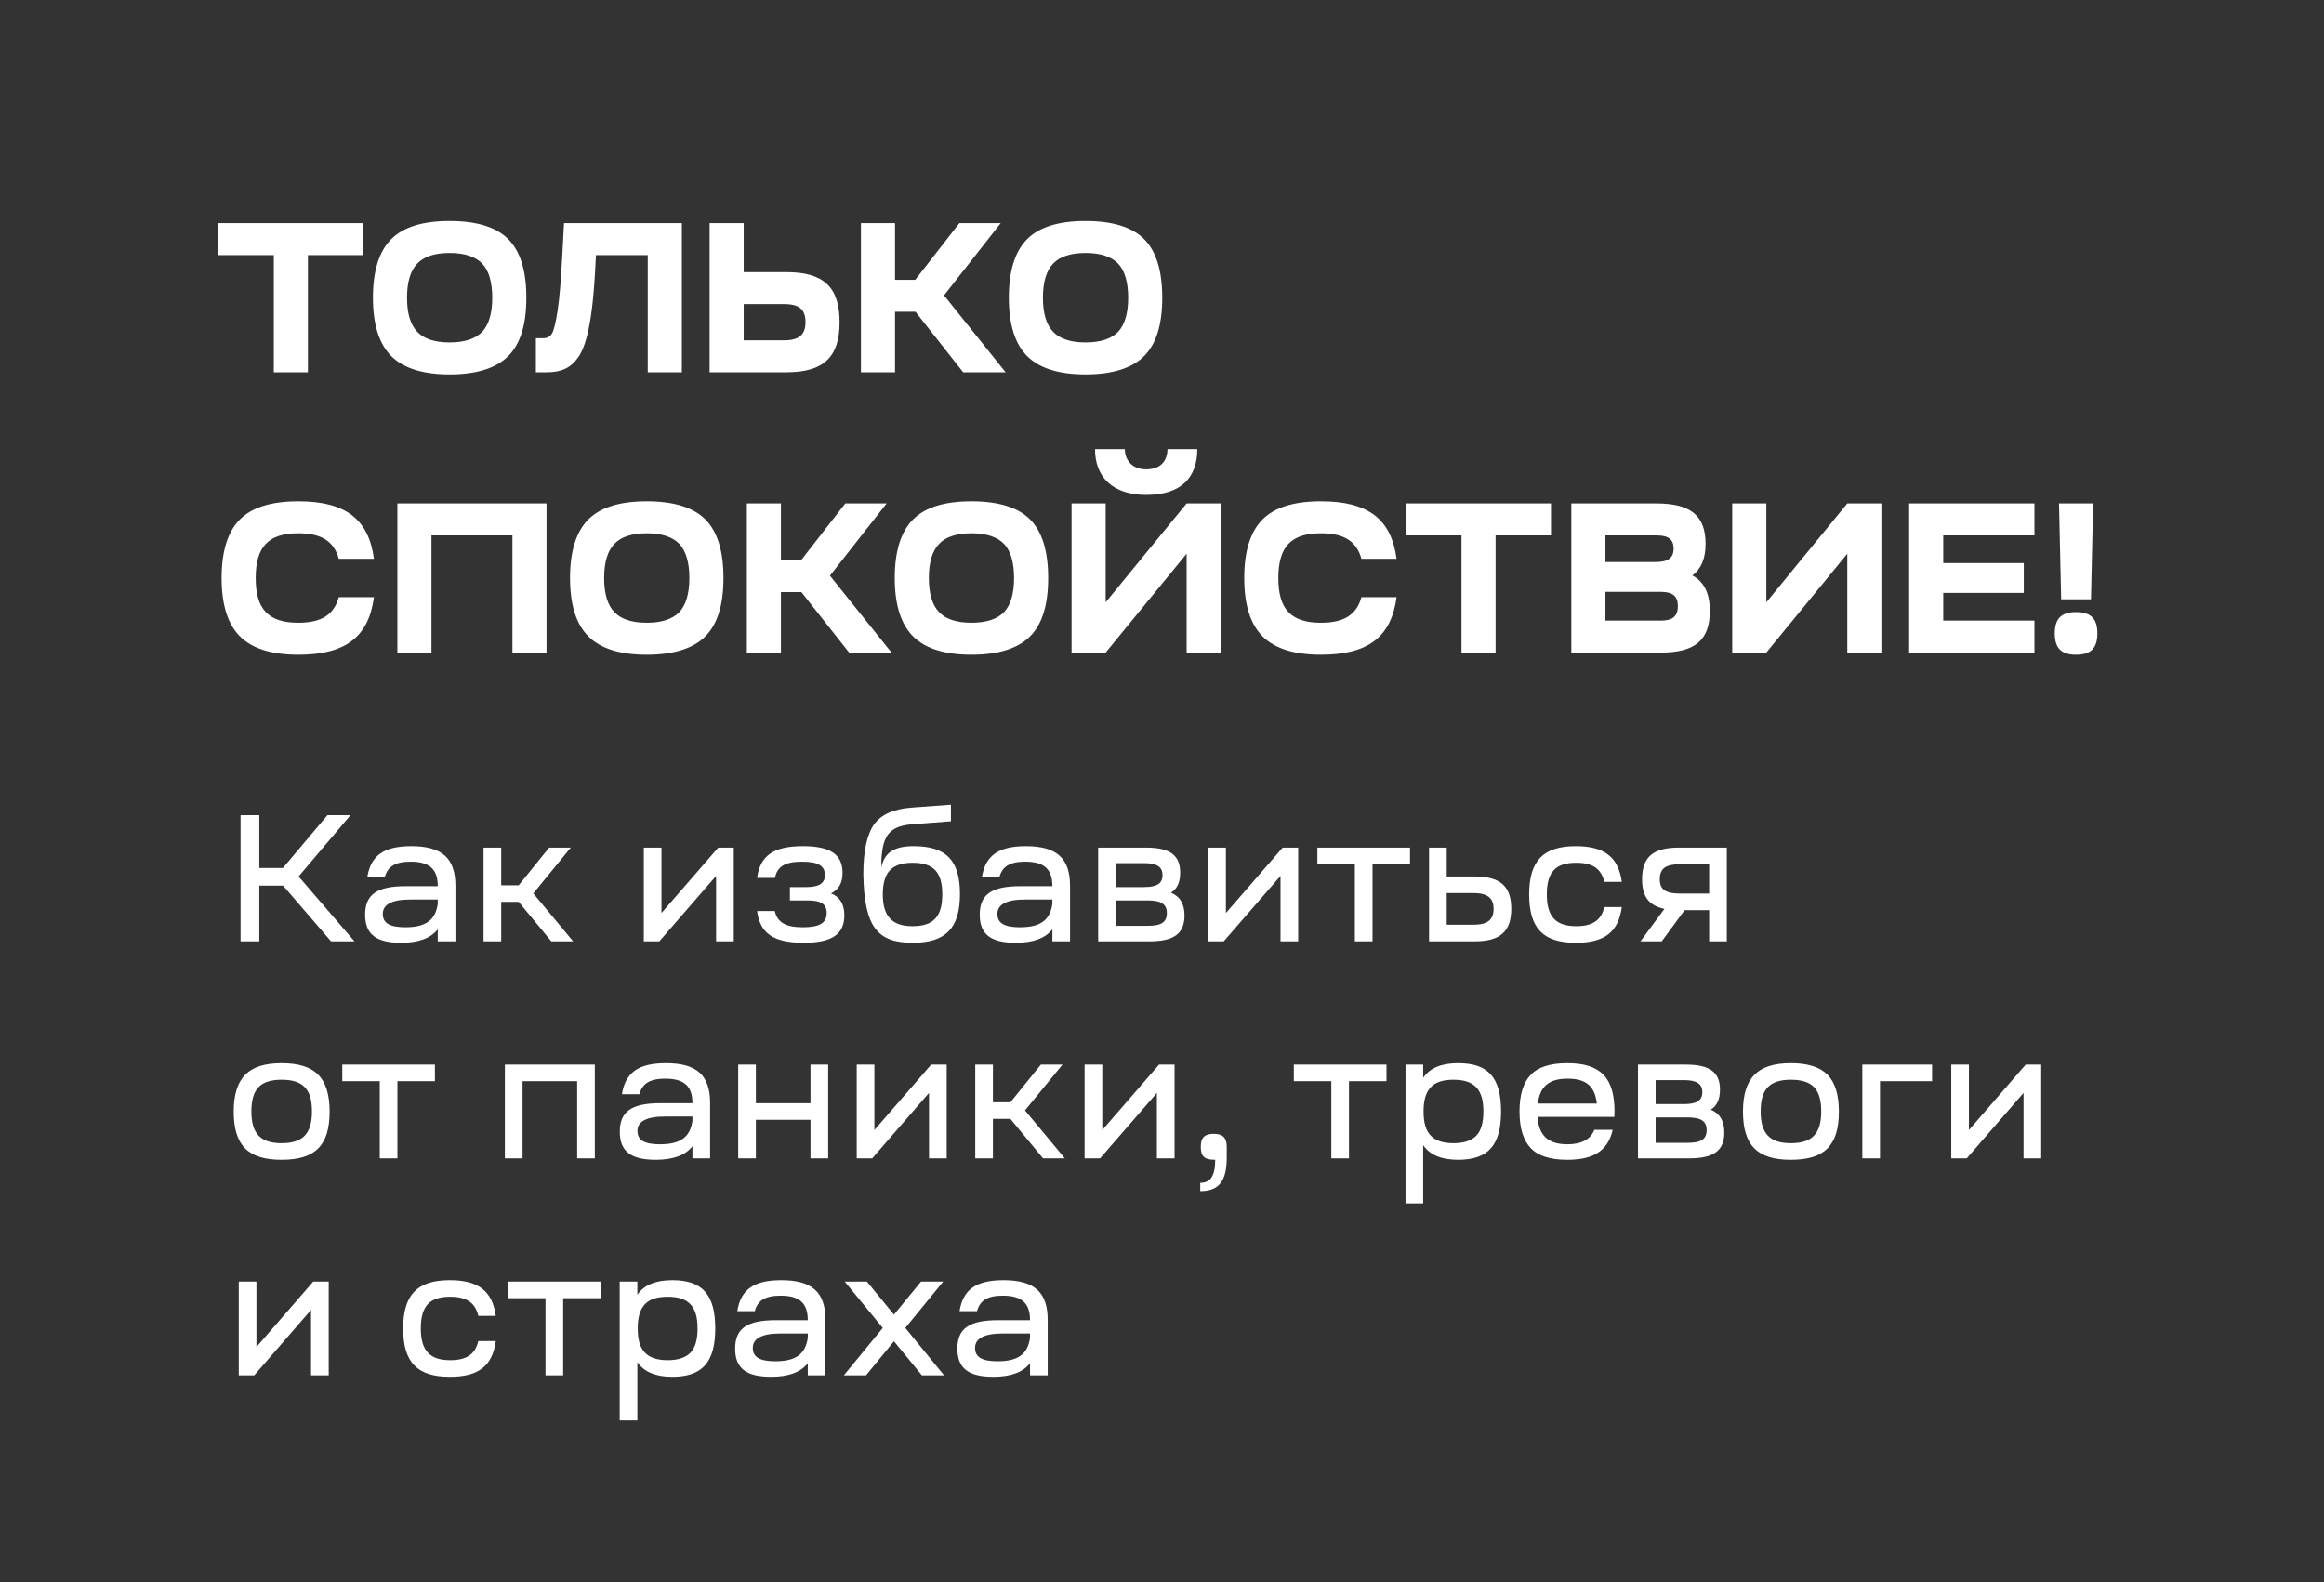 <?xml version="1.0" encoding="UTF-8"?> <svg xmlns="http://www.w3.org/2000/svg" width="514" height="350" viewBox="0 0 514 350" fill="none"><rect x="0" y="0" width="514" height="350" fill="#333333" stroke="none"/> <path d="M80.351 49.357H48.305V56.426H60.558V82.346H68.098V56.426H80.351V49.357ZM86.534 52.891C83.848 55.578 82.481 59.913 82.481 65.851C82.481 71.789 83.848 76.078 86.534 78.764C89.22 81.45 93.509 82.817 99.447 82.817C105.385 82.817 109.721 81.45 112.407 78.764C115.093 76.078 116.413 71.789 116.413 65.851C116.413 59.913 115.093 55.578 112.407 52.891C109.721 50.205 105.385 48.886 99.447 48.886C93.509 48.886 89.22 50.205 86.534 52.891ZM92.284 58.311C93.745 56.756 96.148 55.955 99.447 55.955C102.746 55.955 105.149 56.756 106.657 58.311C108.118 59.866 108.872 62.411 108.872 65.851C108.872 69.292 108.118 71.836 106.657 73.392C105.149 74.947 102.746 75.748 99.447 75.748C96.148 75.748 93.745 74.947 92.284 73.392C90.776 71.836 90.022 69.292 90.022 65.851C90.022 62.411 90.776 59.866 92.284 58.311ZM120.926 82.346C124.083 82.346 126.204 81.403 127.806 79.141C128.607 78.057 129.267 76.502 129.786 74.475C130.822 70.47 131.388 65.333 131.765 57.227L131.812 56.426H143.264V82.346H150.804V49.357H124.743L124.366 56.426C124.083 61.846 123.753 65.946 123.329 68.679C122.905 71.459 122.481 73.156 122.057 73.816C121.633 74.475 121.02 74.805 120.219 74.805H118.522V82.346H120.926ZM156.944 82.346H173.909C182.156 82.346 185.691 79 185.691 71.271C185.691 63.495 182.156 60.196 173.909 60.196H164.484V49.357H156.944V82.346ZM173.438 67.265C176.784 67.265 178.151 68.443 178.151 71.271C178.151 74.051 176.69 75.277 173.438 75.277H164.484V67.265H173.438ZM197.953 82.346V68.962H202.477L213.034 82.346H222.412L208.792 65.333L221.328 49.357H212.185L202.43 61.893H197.953V49.357H190.413V82.346H197.953ZM227.176 52.891C224.49 55.578 223.124 59.913 223.124 65.851C223.124 71.789 224.49 76.078 227.176 78.764C229.863 81.45 234.151 82.817 240.089 82.817C246.027 82.817 250.363 81.45 253.049 78.764C255.735 76.078 257.055 71.789 257.055 65.851C257.055 59.913 255.735 55.578 253.049 52.891C250.363 50.205 246.027 48.886 240.089 48.886C234.151 48.886 229.863 50.205 227.176 52.891ZM232.926 58.311C234.387 56.756 236.79 55.955 240.089 55.955C243.388 55.955 245.792 56.756 247.3 58.311C248.761 59.866 249.515 62.411 249.515 65.851C249.515 69.292 248.761 71.836 247.3 73.392C245.792 74.947 243.388 75.748 240.089 75.748C236.79 75.748 234.387 74.947 232.926 73.392C231.418 71.836 230.664 69.292 230.664 65.851C230.664 62.411 231.418 59.866 232.926 58.311ZM53.065 140.764C55.751 143.45 60.04 144.817 65.978 144.817C76.346 144.817 81.529 140.953 82.708 132.093H74.932C73.848 136.004 71.067 137.748 65.978 137.748C59.38 137.748 56.552 134.779 56.552 127.851C56.552 120.924 59.38 117.955 65.978 117.955C71.067 117.955 73.848 119.698 74.932 123.61H82.708C81.529 114.75 76.346 110.886 65.978 110.886C60.04 110.886 55.751 112.205 53.065 114.891C50.379 117.578 49.012 121.913 49.012 127.851C49.012 133.789 50.379 138.078 53.065 140.764ZM95.428 144.346V118.426H113.336V144.346H120.877V111.357H87.888V144.346H95.428ZM130.128 114.891C127.442 117.578 126.075 121.913 126.075 127.851C126.075 133.789 127.442 138.078 130.128 140.764C132.815 143.45 137.103 144.817 143.041 144.817C148.979 144.817 153.315 143.45 156.001 140.764C158.687 138.078 160.007 133.789 160.007 127.851C160.007 121.913 158.687 117.578 156.001 114.891C153.315 112.205 148.979 110.886 143.041 110.886C137.103 110.886 132.815 112.205 130.128 114.891ZM135.878 120.311C137.339 118.756 139.742 117.955 143.041 117.955C146.34 117.955 148.743 118.756 150.252 120.311C151.712 121.866 152.466 124.411 152.466 127.851C152.466 131.292 151.712 133.836 150.252 135.392C148.743 136.947 146.34 137.748 143.041 137.748C139.742 137.748 137.339 136.947 135.878 135.392C134.37 133.836 133.616 131.292 133.616 127.851C133.616 124.411 134.37 121.866 135.878 120.311ZM172.722 144.346V130.962H177.246L187.802 144.346H197.181L183.561 127.333L196.097 111.357H186.954L177.199 123.893H172.722V111.357H165.182V144.346H172.722ZM201.945 114.891C199.259 117.578 197.892 121.913 197.892 127.851C197.892 133.789 199.259 138.078 201.945 140.764C204.631 143.45 208.92 144.817 214.858 144.817C220.796 144.817 225.132 143.45 227.818 140.764C230.504 138.078 231.824 133.789 231.824 127.851C231.824 121.913 230.504 117.578 227.818 114.891C225.132 112.205 220.796 110.886 214.858 110.886C208.92 110.886 204.631 112.205 201.945 114.891ZM207.695 120.311C209.156 118.756 211.559 117.955 214.858 117.955C218.157 117.955 220.56 118.756 222.068 120.311C223.529 121.866 224.283 124.411 224.283 127.851C224.283 131.292 223.529 133.836 222.068 135.392C220.56 136.947 218.157 137.748 214.858 137.748C211.559 137.748 209.156 136.947 207.695 135.392C206.187 133.836 205.433 131.292 205.433 127.851C205.433 124.411 206.187 121.866 207.695 120.311ZM236.998 144.346H244.539L262.447 122.479V144.346H269.987V111.357H262.447L244.539 133.224V111.357H236.998V144.346ZM242.182 99.34C242.182 105.513 246.094 109.472 253.493 109.472C261.269 109.472 264.803 105.607 264.803 99.34H258.205C258.205 101.932 256.697 103.817 253.493 103.817C250.477 103.817 248.78 101.837 248.78 99.34H242.182ZM279.239 140.764C281.925 143.45 286.214 144.817 292.151 144.817C302.519 144.817 307.703 140.953 308.882 132.093H301.106C300.022 136.004 297.241 137.748 292.151 137.748C285.554 137.748 282.726 134.779 282.726 127.851C282.726 120.924 285.554 117.955 292.151 117.955C297.241 117.955 300.022 119.698 301.106 123.61H308.882C307.703 114.75 302.519 110.886 292.151 110.886C286.214 110.886 281.925 112.205 279.239 114.891C276.553 117.578 275.186 121.913 275.186 127.851C275.186 133.789 276.553 138.078 279.239 140.764ZM343.032 111.357H310.986V118.426H323.239V144.346H330.779V118.426H343.032V111.357ZM367.324 144.346C374.912 144.346 378.163 141.565 378.163 135.156C378.163 131.244 376.891 128.652 374.299 127.286C376.231 125.872 377.221 123.563 377.221 120.311C377.221 114.09 373.969 111.357 366.382 111.357H347.531V144.346H367.324ZM355.071 130.915H367.324C369.963 130.915 371.094 131.857 371.094 134.072C371.094 136.287 369.963 137.277 367.324 137.277H355.071V130.915ZM355.071 118.426H366.382C369.021 118.426 370.152 119.321 370.152 121.348C370.152 123.421 368.927 124.317 366.146 124.317H355.071V118.426ZM390.658 144.346L408.566 122.479V144.346H416.106V111.357H408.566L390.658 133.224V111.357H383.117V144.346H390.658ZM449.958 137.277H429.788V131.15H447.602V124.552H429.788V118.426H449.958V111.357H422.247V144.346H449.958V137.277ZM462.463 132.564L462.935 111.357H455.394L455.866 132.564H462.463ZM455.583 136.523C454.829 137.277 454.452 138.455 454.452 140.104C454.452 141.754 454.829 142.932 455.583 143.686C456.337 144.44 457.515 144.817 459.165 144.817C460.814 144.817 461.992 144.44 462.746 143.686C463.5 142.932 463.877 141.754 463.877 140.104C463.877 138.455 463.5 137.277 462.746 136.523C461.992 135.769 460.814 135.392 459.165 135.392C457.515 135.392 456.337 135.769 455.583 136.523Z" fill="white"></path> <path d="M57.353 208.219V195.899H62.615L73.22 208.219H78.403L66.044 193.866L77.526 180.311H72.423L62.575 191.992H57.353V180.311H53.206V208.219H57.353ZM88.727 208.538C92.554 208.538 95.265 207.541 96.82 205.548V208.219H100.727V195.939C100.727 189.839 97.777 187.168 90.959 187.168C84.899 187.168 81.989 189.241 81.231 194.026H85.099C85.737 191.633 87.451 190.597 90.8 190.597C94.986 190.597 96.82 192.232 96.82 196.019H89.763C83.424 196.019 80.753 197.813 80.753 202.318C80.753 206.664 83.185 208.538 88.727 208.538ZM84.66 202.159C84.66 200.046 86.693 198.969 90.76 198.969H96.82V199.926C96.302 203.554 94.149 205.109 89.644 205.109C86.255 205.109 84.66 204.232 84.66 202.159ZM110.852 199.488H114.719L121.935 208.219H126.759L117.948 197.614L126.241 187.487H121.457L114.719 195.82H110.852V187.487H106.945V208.219H110.852V199.488ZM158.381 193.747V208.219H162.288V187.487H158.859L146.3 201.959V187.487H142.393V208.219H145.822L158.381 193.747ZM167.449 201.521C168.087 206.465 171.077 208.538 177.735 208.538C183.955 208.538 186.745 206.704 186.745 202.438C186.745 200.006 185.749 198.371 183.795 197.614C185.509 196.777 186.347 195.301 186.347 193.109C186.347 188.962 183.636 187.168 177.576 187.168C171.077 187.168 168.127 189.241 167.449 194.185H171.396C171.914 191.633 173.629 190.597 177.416 190.597C180.885 190.597 182.44 191.474 182.44 193.547C182.44 195.341 181.244 196.218 178.373 196.218H174.705V199.169H178.612C181.642 199.169 182.838 200.006 182.838 201.959C182.838 204.192 181.204 205.109 177.576 205.109C173.748 205.109 171.954 204.033 171.356 201.521H167.449ZM201.668 178.636C197.641 178.915 194.85 180.191 193.295 182.384C191.74 184.617 190.943 188.285 190.943 193.388C191.142 205.388 194.292 208.498 201.827 208.538C209.163 208.538 212.313 205.308 212.313 197.773C212.313 190.318 209.283 187.168 202.066 187.168C197.761 187.168 195.528 188.603 194.93 191.952C194.89 190.796 194.93 189.8 195.05 188.883C195.488 184.258 197.402 182.623 201.987 182.304L210.319 181.666V177.998L201.668 178.636ZM196.844 192.471C197.88 191.394 199.555 190.836 201.827 190.836C206.452 190.836 208.405 192.909 208.405 197.813C208.405 202.757 206.452 204.87 201.827 204.87C199.555 204.87 197.88 204.312 196.844 203.155C195.767 202.039 195.249 200.245 195.249 197.813C195.249 195.381 195.767 193.587 196.844 192.471ZM224.662 208.538C228.49 208.538 231.201 207.541 232.756 205.548V208.219H236.663V195.939C236.663 189.839 233.713 187.168 226.895 187.168C220.835 187.168 217.925 189.241 217.167 194.026H221.034C221.672 191.633 223.387 190.597 226.736 190.597C230.922 190.597 232.756 192.232 232.756 196.019H225.699C219.36 196.019 216.689 197.813 216.689 202.318C216.689 206.664 219.121 208.538 224.662 208.538ZM220.596 202.159C220.596 200.046 222.629 198.969 226.696 198.969H232.756V199.926C232.237 203.554 230.084 205.109 225.579 205.109C222.191 205.109 220.596 204.232 220.596 202.159ZM254.203 208.219C259.665 208.219 261.977 206.504 261.977 202.478C261.977 199.966 260.981 198.292 258.987 197.454C260.343 196.617 261.021 195.142 261.021 193.029C261.021 189.162 258.748 187.487 253.485 187.487H242.88V208.219H254.203ZM253.844 199.169C256.834 199.169 258.07 200.006 258.07 201.959C258.07 203.993 256.834 204.79 253.844 204.79H246.787V199.169H253.844ZM246.787 190.916H253.047C255.877 190.916 257.113 191.753 257.113 193.547C257.113 195.421 255.917 196.218 253.007 196.218H246.787V190.916ZM283.211 193.747V208.219H287.118V187.487H283.689L271.131 201.959V187.487H267.223V208.219H270.652L283.211 193.747ZM311.855 187.487H291.362V191.155H299.655V208.219H303.562V191.155H311.855V187.487ZM316.065 208.219H326.192C331.813 208.219 334.245 206.026 334.245 201.042C334.245 196.059 331.853 193.866 326.152 193.866H319.973V187.487H316.065V208.219ZM325.793 197.534C328.983 197.534 330.338 198.61 330.338 201.042C330.338 203.474 328.983 204.551 325.833 204.551H319.973V197.534H325.793ZM348.528 208.538C354.867 208.538 357.937 206.185 358.694 200.644H354.827C354.149 203.554 352.236 204.87 348.608 204.87C344.103 204.87 342.109 202.757 342.109 197.853C342.109 192.909 344.023 190.836 348.608 190.836C352.236 190.836 354.149 192.152 354.827 195.062H358.694C357.937 189.6 354.867 187.168 348.528 187.168C341.312 187.168 338.202 190.398 338.202 197.853C338.202 205.348 341.312 208.538 348.528 208.538ZM367.526 208.219L372.589 201.322H378.011V208.219H381.918V187.487H371.313C365.612 187.487 363.18 189.56 363.18 194.464C363.18 198.331 364.655 200.285 368.124 201.042L362.821 208.219H367.526ZM368.164 191.913C368.881 191.394 370.038 191.155 371.632 191.155H378.011V197.654H371.632C369.998 197.654 368.842 197.414 368.164 196.936C367.446 196.458 367.087 195.62 367.087 194.464C367.087 193.308 367.446 192.431 368.164 191.913ZM54.243 237.72C52.529 239.434 51.691 242.145 51.691 245.853C51.691 253.348 54.841 256.538 62.296 256.538C69.752 256.538 72.901 253.348 72.901 245.853C72.901 242.145 72.064 239.434 70.39 237.72C68.675 236.005 66.004 235.168 62.296 235.168C58.589 235.168 55.917 236.005 54.243 237.72ZM55.599 245.853C55.599 240.909 57.552 238.836 62.296 238.836C67.041 238.836 68.994 240.909 68.994 245.853C68.994 250.757 66.961 252.87 62.296 252.87C57.632 252.87 55.599 250.757 55.599 245.853ZM96.193 235.487H75.701V239.155H83.993V256.219H87.9V239.155H96.193V235.487ZM115.572 256.219V239.155H127.652V256.219H131.559V235.487H111.665V256.219H115.572ZM145.053 256.538C148.881 256.538 151.592 255.541 153.147 253.548V256.219H157.054V243.939C157.054 237.839 154.103 235.168 147.286 235.168C141.226 235.168 138.315 237.241 137.558 242.026H141.425C142.063 239.633 143.777 238.597 147.126 238.597C151.313 238.597 153.147 240.232 153.147 244.019H146.09C139.751 244.019 137.08 245.813 137.08 250.318C137.08 254.664 139.512 256.538 145.053 256.538ZM140.987 250.159C140.987 248.046 143.02 246.969 147.087 246.969H153.147V247.926C152.628 251.554 150.475 253.109 145.97 253.109C142.581 253.109 140.987 252.232 140.987 250.159ZM167.178 247.687H179.258V256.219H183.166V235.487H179.258V244.019H167.178V235.487H163.271V256.219H167.178V247.687ZM205.47 241.747V256.219H209.378V235.487H205.949L193.39 249.959V235.487H189.483V256.219H192.912L205.47 241.747ZM219.602 247.488H223.469L230.686 256.219H235.51L226.699 245.614L234.991 235.487H230.207L223.469 243.82H219.602V235.487H215.695V256.219H219.602V247.488ZM255.87 241.747V256.219H259.777V235.487H256.348L243.79 249.959V235.487H239.882V256.219H243.311L255.87 241.747ZM268.766 256.538C268.766 260.086 267.729 261.641 265.457 261.641V263.475C269.563 263.475 271.317 261.282 271.317 256.059V253.667C271.317 251.634 270.4 250.797 268.447 250.797C266.413 250.797 265.576 251.634 265.576 253.667C265.576 255.9 266.493 256.538 268.766 256.538ZM306.647 235.487H286.154V239.155H294.447V256.219H298.354V239.155H306.647V235.487ZM314.765 266.186V253.308C316.24 255.461 318.791 256.538 322.499 256.538C329.157 256.538 331.988 253.308 331.988 245.853C331.988 238.358 329.157 235.168 322.499 235.168C318.791 235.168 316.24 236.245 314.765 238.398V235.487H310.858V266.186H314.765ZM316.439 251.195C315.363 250.119 314.844 248.325 314.844 245.853C314.844 240.949 316.838 238.836 321.463 238.836C326.087 238.836 328.081 240.949 328.081 245.853C328.081 248.325 327.562 250.119 326.526 251.195C325.449 252.312 323.775 252.87 321.463 252.87C319.15 252.87 317.476 252.312 316.439 251.195ZM338.582 253.986C340.216 255.7 342.927 256.538 346.635 256.538C352.057 256.538 355.566 254.823 356.682 249.92H352.615C351.778 252.033 349.785 253.109 346.675 253.109C342.409 253.109 340.336 251.195 340.057 247.049H357.041C357.041 246.77 357.081 246.132 357.081 245.853C357.081 238.398 354.011 235.168 346.635 235.168C342.927 235.168 340.216 236.005 338.582 237.72C336.907 239.434 336.07 242.145 336.07 245.853C336.07 249.561 336.907 252.272 338.582 253.986ZM346.675 238.597C350.702 238.597 352.735 240.152 353.174 244.099H340.137C340.575 240.232 342.688 238.597 346.675 238.597ZM373.592 256.219C379.054 256.219 381.366 254.504 381.366 250.478C381.366 247.966 380.369 246.292 378.376 245.454C379.732 244.617 380.409 243.142 380.409 241.029C380.409 237.162 378.137 235.487 372.874 235.487H362.269V256.219H373.592ZM373.233 247.169C376.223 247.169 377.459 248.006 377.459 249.959C377.459 251.993 376.223 252.79 373.233 252.79H366.176V247.169H373.233ZM366.176 238.916H372.436C375.266 238.916 376.502 239.753 376.502 241.547C376.502 243.421 375.306 244.218 372.396 244.218H366.176V238.916ZM388.048 237.72C386.333 239.434 385.496 242.145 385.496 245.853C385.496 253.348 388.646 256.538 396.101 256.538C403.556 256.538 406.706 253.348 406.706 245.853C406.706 242.145 405.869 239.434 404.194 237.72C402.48 236.005 399.809 235.168 396.101 235.168C392.393 235.168 389.722 236.005 388.048 237.72ZM389.403 245.853C389.403 240.909 391.357 238.836 396.101 238.836C400.845 238.836 402.799 240.909 402.799 245.853C402.799 250.757 400.766 252.87 396.101 252.87C391.436 252.87 389.403 250.757 389.403 245.853ZM415.797 256.219V239.155H427.319V235.487H411.89V256.219H415.797ZM447.548 241.747V256.219H451.455V235.487H448.026L435.468 249.959V235.487H431.561V256.219H434.99L447.548 241.747ZM68.795 289.747V304.219H72.702V283.487H69.273L56.715 297.959V283.487H52.808V304.219H56.236L68.795 289.747ZM99.49 304.538C105.83 304.538 108.899 302.185 109.657 296.644H105.79C105.112 299.554 103.198 300.87 99.57 300.87C95.065 300.87 93.072 298.757 93.072 293.853C93.072 288.909 94.985 286.836 99.57 286.836C103.198 286.836 105.112 288.152 105.79 291.062H109.657C108.899 285.6 105.83 283.168 99.49 283.168C92.274 283.168 89.165 286.398 89.165 293.853C89.165 301.348 92.274 304.538 99.49 304.538ZM132.849 283.487H112.356V287.155H120.649V304.219H124.556V287.155H132.849V283.487ZM140.966 314.186V301.308C142.442 303.461 144.993 304.538 148.701 304.538C155.359 304.538 158.19 301.308 158.19 293.853C158.19 286.358 155.359 283.168 148.701 283.168C144.993 283.168 142.442 284.245 140.966 286.398V283.487H137.059V314.186H140.966ZM142.641 299.195C141.564 298.119 141.046 296.325 141.046 293.853C141.046 288.949 143.04 286.836 147.664 286.836C152.289 286.836 154.282 288.949 154.282 293.853C154.282 296.325 153.764 298.119 152.728 299.195C151.651 300.312 149.977 300.87 147.664 300.87C145.352 300.87 143.677 300.312 142.641 299.195ZM170.564 304.538C174.392 304.538 177.103 303.541 178.658 301.548V304.219H182.565V291.939C182.565 285.839 179.615 283.168 172.797 283.168C166.737 283.168 163.827 285.241 163.069 290.026H166.936C167.574 287.633 169.289 286.597 172.638 286.597C176.824 286.597 178.658 288.232 178.658 292.019H171.601C165.262 292.019 162.591 293.813 162.591 298.318C162.591 302.664 165.023 304.538 170.564 304.538ZM166.498 298.159C166.498 296.046 168.531 294.969 172.598 294.969H178.658V295.926C178.139 299.554 175.986 301.109 171.481 301.109C168.093 301.109 166.498 300.232 166.498 298.159ZM191.539 304.219L197.718 296.684L203.898 304.219H208.802L200.23 293.733L208.603 283.487H203.699L197.718 290.783L191.738 283.487H186.834L195.247 293.733L186.635 304.219H191.539ZM219.718 304.538C223.545 304.538 226.256 303.541 227.811 301.548V304.219H231.718V291.939C231.718 285.839 228.768 283.168 221.95 283.168C215.89 283.168 212.98 285.241 212.223 290.026H216.09C216.728 287.633 218.442 286.597 221.791 286.597C225.977 286.597 227.811 288.232 227.811 292.019H220.754C214.415 292.019 211.744 293.813 211.744 298.318C211.744 302.664 214.176 304.538 219.718 304.538ZM215.651 298.159C215.651 296.046 217.684 294.969 221.751 294.969H227.811V295.926C227.293 299.554 225.14 301.109 220.635 301.109C217.246 301.109 215.651 300.232 215.651 298.159Z" fill="white"></path> </svg> 